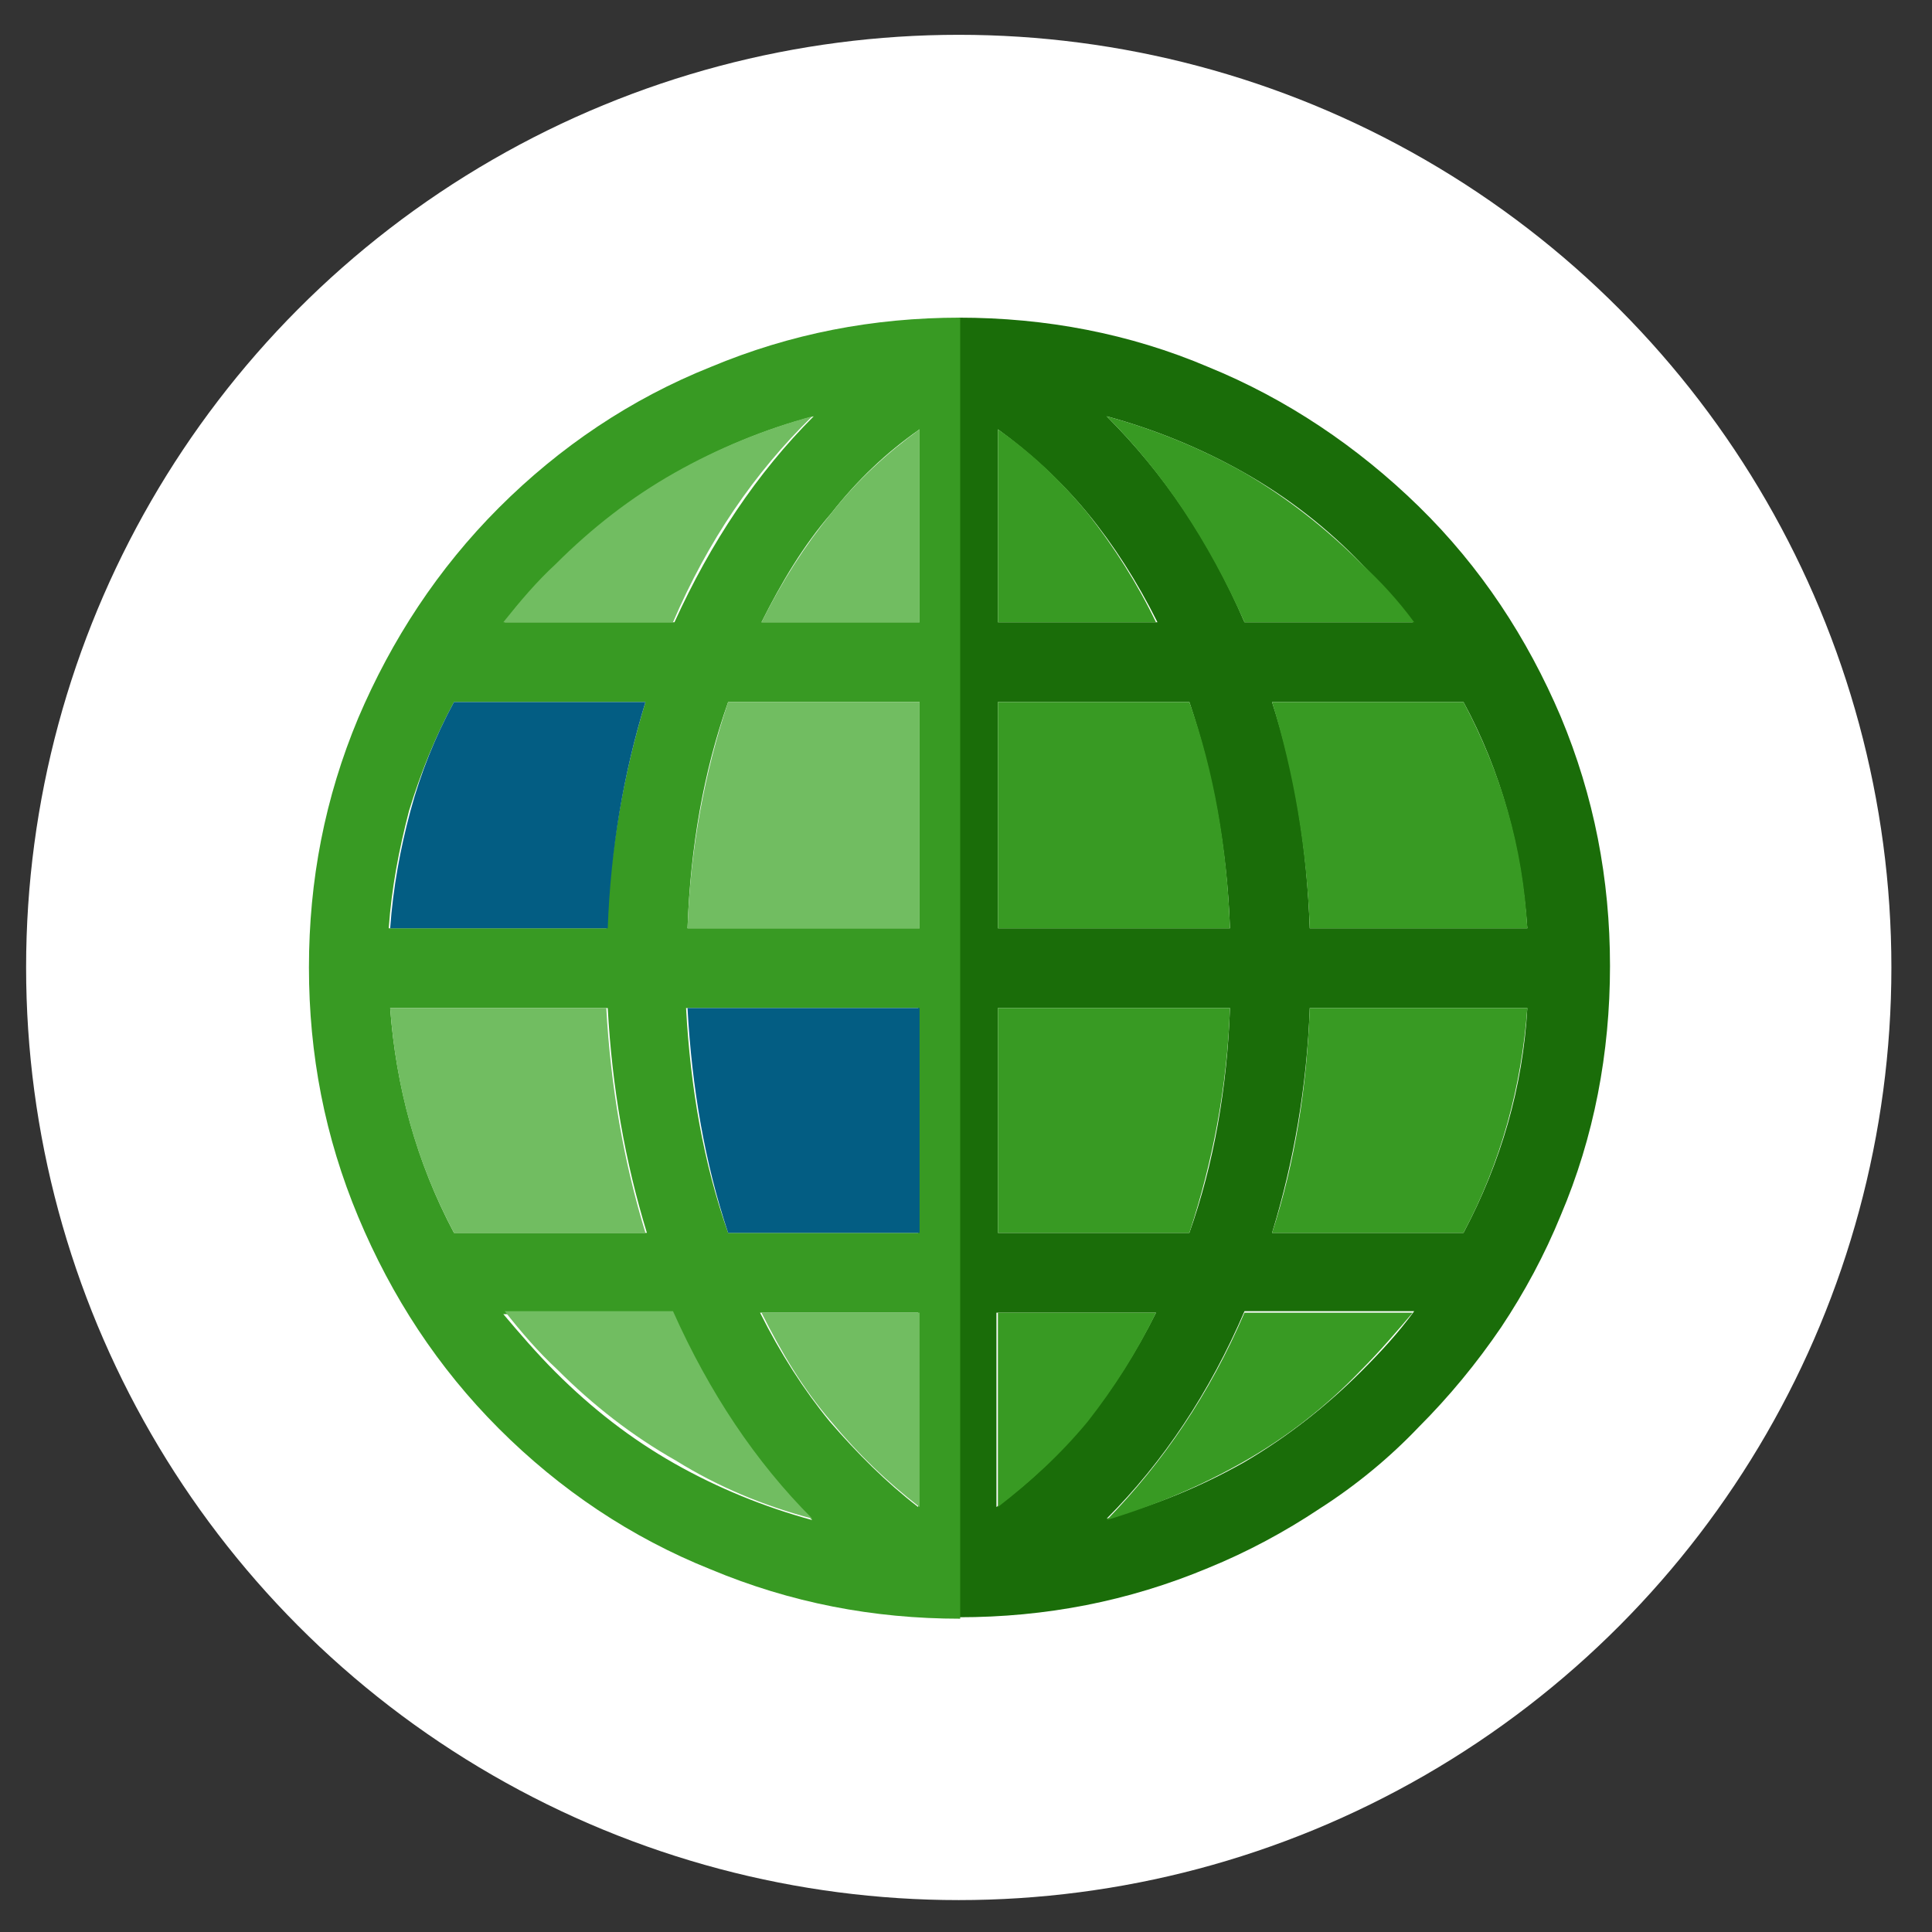 <?xml version="1.0" encoding="utf-8"?>
<!-- Generator: Adobe Illustrator 21.0.0, SVG Export Plug-In . SVG Version: 6.00 Build 0)  -->
<svg version="1.1" id="Layer_1" xmlns="http://www.w3.org/2000/svg" xmlns:xlink="http://www.w3.org/1999/xlink" x="0px" y="0px"
	 viewBox="0 0 133.2 133.2" style="enable-background:new 0 0 133.2 133.2;" xml:space="preserve">
<rect x="0" y="0" width="133.2" height="133.2" fill="#333333" stroke="none"/>
<style type="text/css">
	.st0{fill:#FFFFFF;}
	.st1{fill:#1A6D09;}
	.st2{fill:#389A23;}
	.st3{fill:#71BD61;}
	.st4{fill:#035D83;}
</style>
<g id="Layer_2">
	<circle class="st0" cx="66.1" cy="66.7" r="64.3"/>
</g>
<g transform="matrix( 1, 0, 0, 1, 0,0) ">
	<g>
		<g id="Layer0_0_FILL">
			<path class="st1" d="M83.3,25.3c-5.4-2.3-11.2-3.4-17.2-3.4v89.6c6,0,11.7-1.1,17.2-3.4c2.7-1.1,5.3-2.5,7.7-4.1
				c2.5-1.6,4.8-3.5,6.8-5.6c2.1-2.1,4-4.4,5.7-6.9c1.6-2.4,3-5,4.1-7.7c2.3-5.4,3.4-11.2,3.4-17.2c0-6-1.1-11.7-3.4-17.2
				c-2.3-5.4-5.5-10.3-9.8-14.5C93.6,30.8,88.7,27.5,83.3,25.3 M68.8,48.4H82c1.6,4.8,2.6,10,2.8,15.6h-16V48.4 M68.8,29.6
				c2.2,1.6,4.3,3.5,6.2,5.8c1.8,2.2,3.4,4.7,4.8,7.5H68.8V29.6 M97.4,42.9H85.8c-2.4-5.6-5.6-10.3-9.5-14.2
				c3.3,0.9,6.5,2.2,9.5,3.9c3,1.7,5.7,3.8,8.1,6.3C95.1,40.1,96.3,41.5,97.4,42.9 M87.7,48.4h13.2c2.6,4.8,4,10,4.4,15.6h-15
				C90.1,58.5,89.3,53.3,87.7,48.4 M93.9,94.5c-2.5,2.5-5.2,4.6-8.1,6.3c-3,1.7-6.2,3-9.5,3.9c3.9-3.9,7.1-8.7,9.5-14.3h11.7
				C96.4,91.9,95.2,93.2,93.9,94.5 M100.9,85H87.7c1.5-4.9,2.4-10.1,2.6-15.5h15C105,74.9,103.5,80.1,100.9,85 M82,85H68.8V69.5h16
				C84.6,75,83.7,80.2,82,85 M68.8,90.5h10.9c-1.4,2.8-3,5.3-4.8,7.5c-1.9,2.3-3.9,4.2-6.2,5.9V90.5z"/>
			<path class="st2" d="M79.7,90.5H68.8v13.4c2.2-1.7,4.3-3.6,6.2-5.9C76.8,95.7,78.4,93.2,79.7,90.5 M68.8,85H82
				c1.6-4.9,2.6-10,2.8-15.5h-16V85 M87.7,85h13.2c2.6-4.9,4-10.1,4.4-15.5h-15C90.1,74.9,89.3,80.1,87.7,85 M85.7,100.8
				c3-1.7,5.7-3.8,8.1-6.3c1.3-1.3,2.5-2.7,3.6-4H85.8c-2.4,5.6-5.6,10.3-9.5,14.3C79.6,103.8,82.7,102.5,85.7,100.8 M100.9,48.4
				H87.7c1.5,4.9,2.4,10.1,2.6,15.6h15C105,58.4,103.5,53.3,100.9,48.4 M85.8,42.9h11.7c-1.1-1.5-2.3-2.8-3.6-4
				c-2.5-2.5-5.2-4.6-8.1-6.3c-3-1.7-6.2-3-9.5-3.9C80.2,32.6,83.3,37.3,85.8,42.9 M75,35.4c-1.9-2.3-3.9-4.2-6.2-5.8v13.3h10.9
				C78.4,40.2,76.8,37.7,75,35.4 M82,48.4H68.8V64h16C84.6,58.4,83.7,53.2,82,48.4 M34.4,35c-4.2,4.2-7.4,9.1-9.7,14.5
				c-2.3,5.5-3.4,11.2-3.4,17.2c0,6,1.1,11.7,3.4,17.2c2.3,5.5,5.5,10.4,9.7,14.6c4.2,4.2,9.1,7.5,14.6,9.7
				c5.5,2.3,11.2,3.4,17.2,3.4V21.9c-6,0-11.7,1.1-17.2,3.4C43.5,27.5,38.6,30.8,34.4,35 M34.8,42.9c1.1-1.5,2.3-2.8,3.6-4
				c2.5-2.5,5.2-4.6,8.2-6.3c3-1.7,6.1-3,9.5-3.9c-3.9,3.9-7.1,8.7-9.6,14.2H34.8 M63.4,29.6v13.3H52.5c1.4-2.8,2.9-5.3,4.8-7.5
				C59.1,33.1,61.1,31.2,63.4,29.6 M50.2,48.4h13.2V64h-16C47.6,58.4,48.5,53.2,50.2,48.4 M31.3,48.4h13.2
				C43,53.3,42.1,58.5,41.8,64h-15c0.2-2.8,0.7-5.4,1.4-8.1C29,53.3,30,50.8,31.3,48.4 M47.3,69.5h16V85H50.2
				C48.5,80.2,47.6,75,47.3,69.5 M57.2,98c-1.8-2.2-3.4-4.7-4.8-7.5h10.9v13.4C61.1,102.2,59.1,100.2,57.2,98 M46.4,90.5
				c2.4,5.6,5.6,10.3,9.6,14.3c-3.3-0.9-6.5-2.2-9.5-3.9c-3-1.7-5.7-3.8-8.2-6.3c-1.3-1.3-2.5-2.7-3.6-4H46.4 M31.3,85
				c-2.6-4.9-4-10.1-4.4-15.5h15c0.3,5.5,1.2,10.6,2.7,15.5H31.3z"/>
			<path class="st3" d="M26.9,69.5c0.4,5.5,1.8,10.6,4.4,15.5h13.2c-1.5-4.9-2.4-10.1-2.7-15.5H26.9 M56,104.7
				c-3.9-3.9-7.1-8.7-9.6-14.3H34.8c1.1,1.4,2.3,2.8,3.6,4c2.5,2.5,5.2,4.6,8.2,6.3C49.5,102.5,52.6,103.8,56,104.7 M52.5,90.5
				c1.4,2.8,2.9,5.3,4.8,7.5c1.9,2.3,3.9,4.2,6.1,5.9V90.5H52.5 M63.4,48.4H50.2c-1.6,4.8-2.6,10-2.8,15.6h16V48.4 M63.4,42.9V29.6
				c-2.2,1.6-4.3,3.5-6.1,5.8c-1.8,2.2-3.4,4.7-4.8,7.5H63.4 M38.3,38.9c-1.3,1.2-2.4,2.5-3.6,4h11.7c2.4-5.6,5.6-10.3,9.6-14.2
				c-3.3,0.9-6.5,2.2-9.5,3.9C43.5,34.3,40.8,36.4,38.3,38.9z"/>
			<path class="st4" d="M63.4,69.5h-16c0.3,5.5,1.2,10.7,2.8,15.5h13.2V69.5 M44.5,48.4H31.3c-1.3,2.4-2.3,4.9-3,7.5
				c-0.7,2.6-1.2,5.3-1.4,8.1h15C42.1,58.5,43,53.3,44.5,48.4z"/>
		</g>
	</g>
</g>
</svg>
